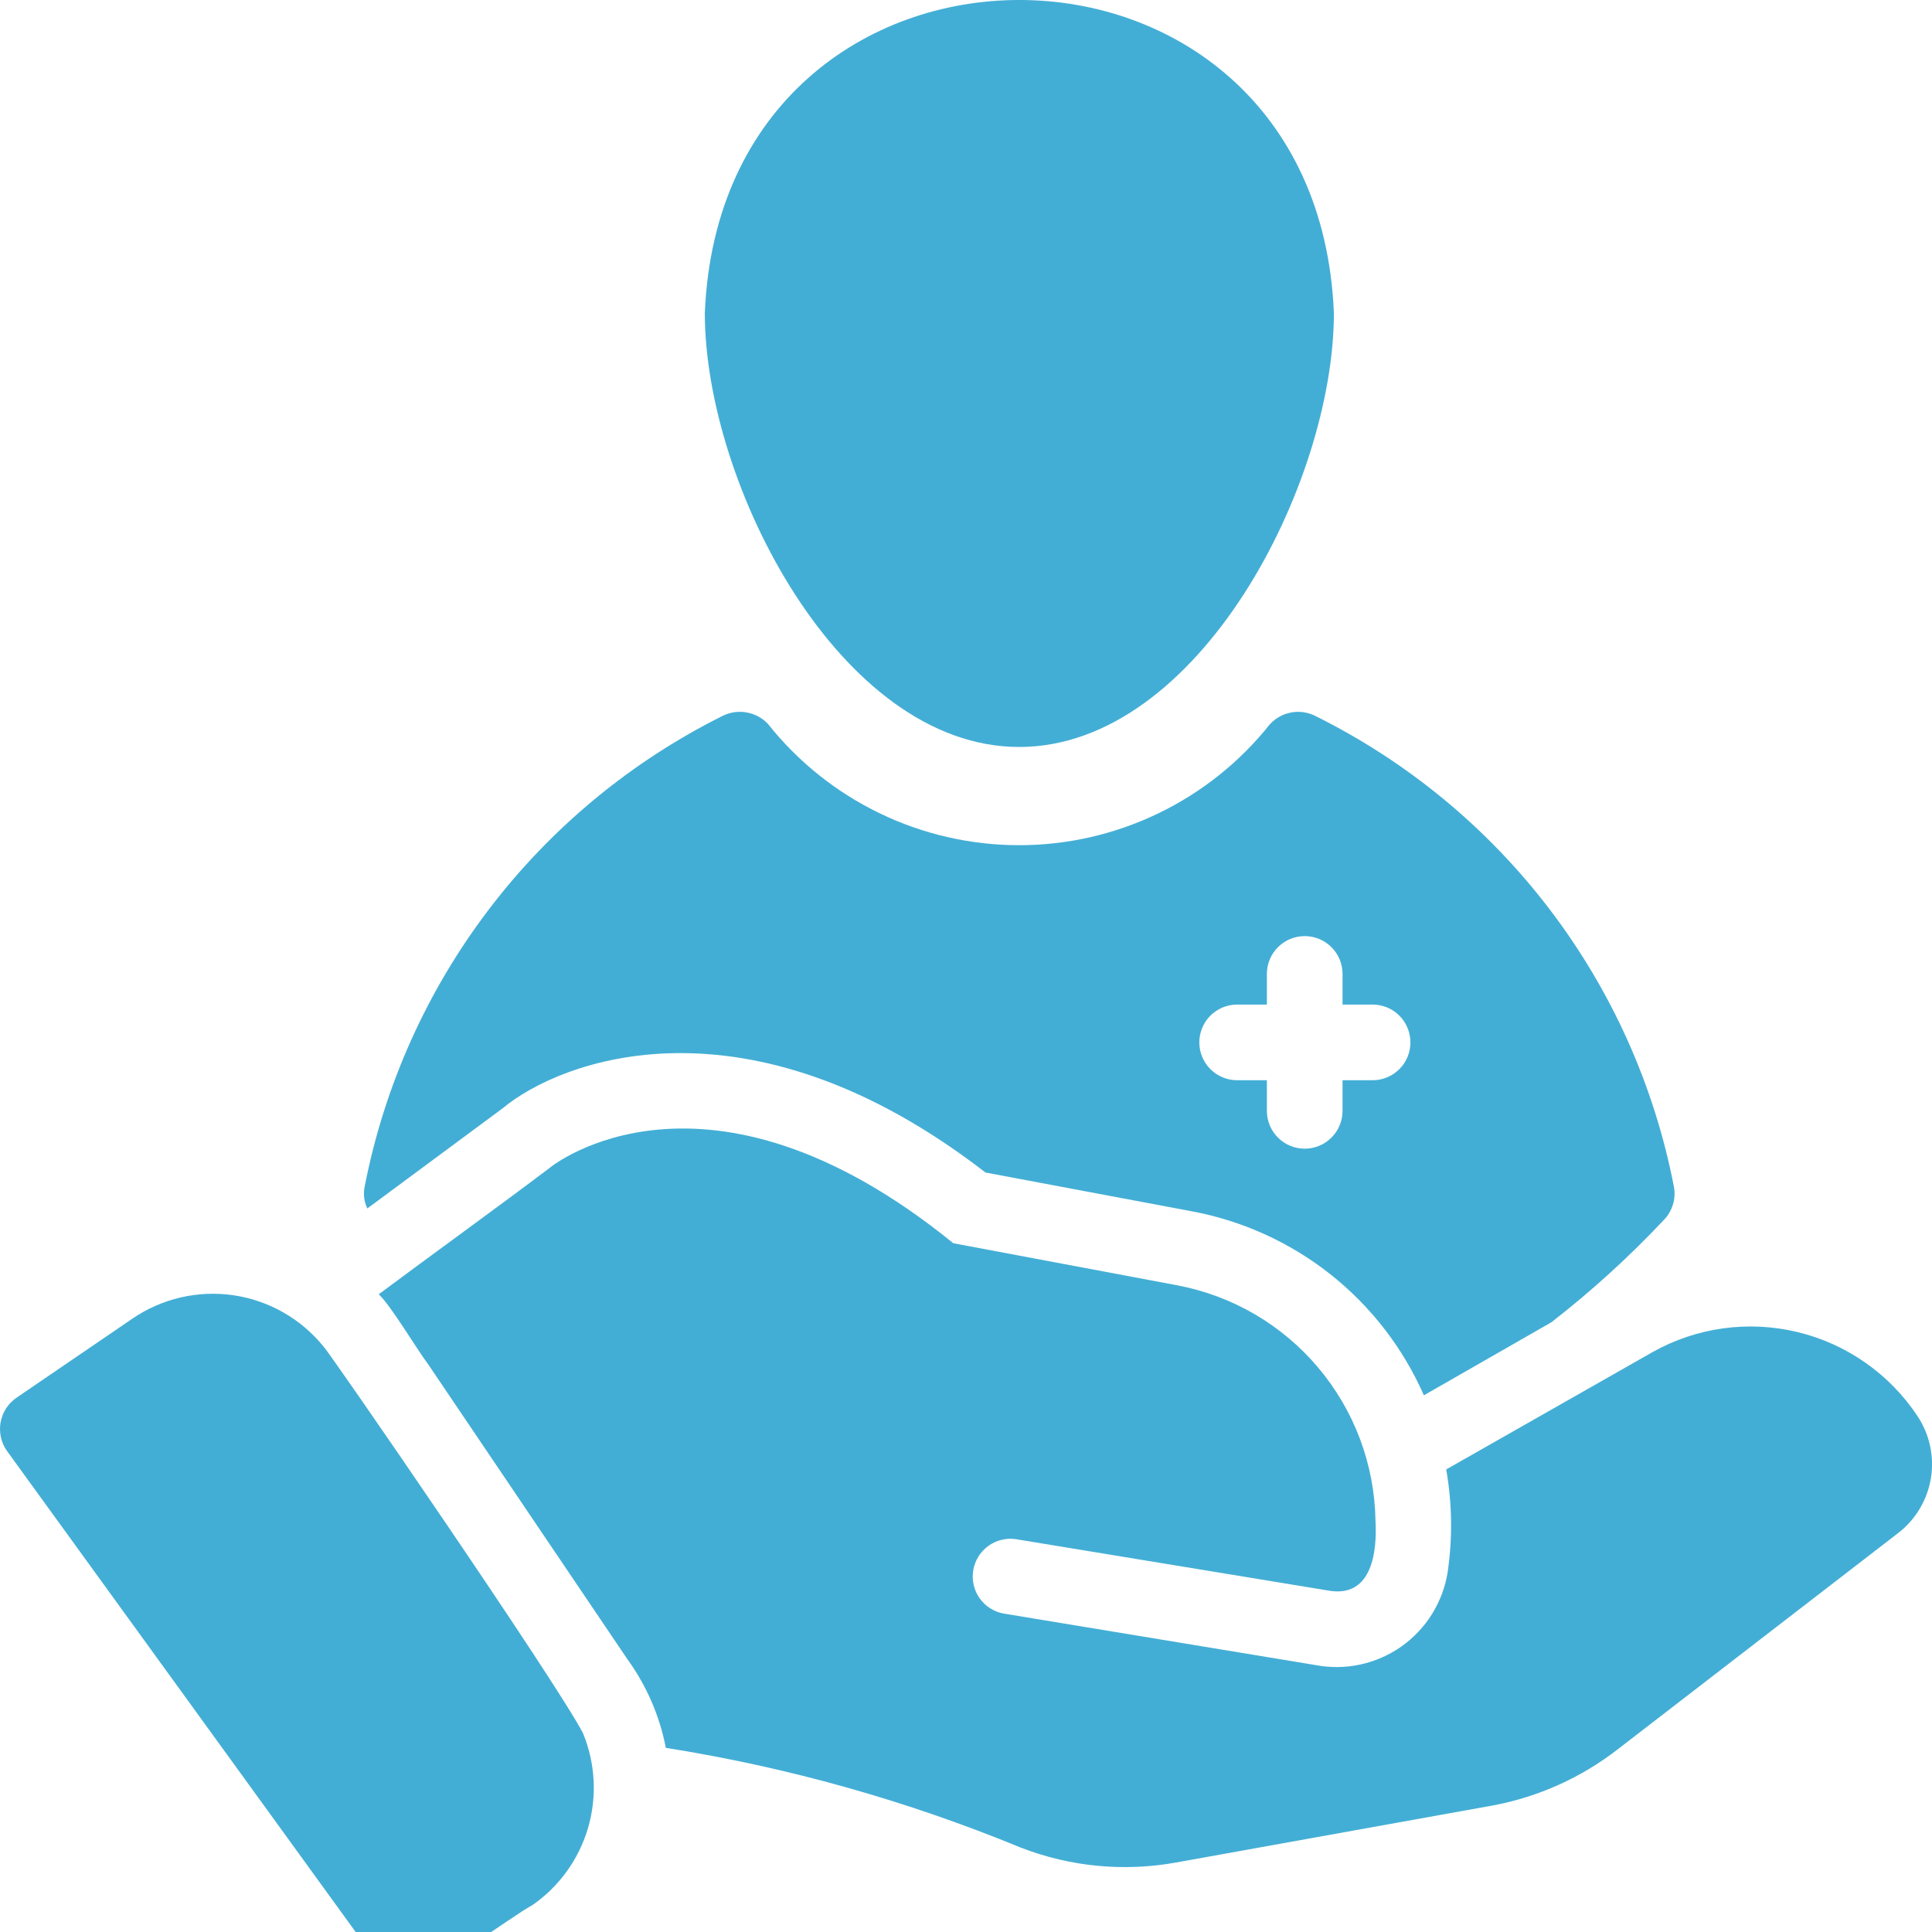 <svg width="38" height="38" viewBox="0 0 38 38" fill="none" xmlns="http://www.w3.org/2000/svg">
<g clip-path="url(#clip0_929_898)">
<path d="M20.046 14.692C23.58 14.692 26.236 9.514 26.236 6.158C25.899 -2.05 14.201 -2.056 13.863 6.158C13.863 9.514 16.519 14.692 20.046 14.692Z" fill="#43AED5"/>
<path d="M9.889 21.797C11.012 20.86 14.68 19.424 19.383 23.062L23.422 23.821C24.424 24.005 25.366 24.431 26.165 25.062C26.964 25.694 27.596 26.512 28.006 27.444L30.513 26.008C31.3 25.397 32.039 24.725 32.722 23.999C32.807 23.913 32.869 23.808 32.904 23.693C32.939 23.578 32.946 23.456 32.923 23.337C32.538 21.353 31.7 19.485 30.474 17.878C29.248 16.271 27.667 14.97 25.855 14.074C25.71 14.005 25.546 13.984 25.388 14.015C25.23 14.046 25.086 14.127 24.977 14.245C24.386 14.988 23.635 15.588 22.78 15.999C21.925 16.411 20.988 16.625 20.039 16.624C19.09 16.623 18.153 16.408 17.299 15.995C16.445 15.582 15.694 14.981 15.104 14.238C14.994 14.121 14.85 14.043 14.692 14.014C14.534 13.984 14.371 14.005 14.226 14.074C12.418 14.973 10.842 16.276 9.619 17.882C8.395 19.489 7.559 21.355 7.173 23.337C7.142 23.483 7.16 23.635 7.225 23.769L9.889 21.797ZM24.323 19.759H24.918V19.156C24.918 18.959 24.996 18.769 25.136 18.63C25.275 18.49 25.465 18.412 25.662 18.412C25.859 18.412 26.049 18.49 26.188 18.63C26.328 18.769 26.406 18.959 26.406 19.156V19.759H27.009C27.204 19.762 27.39 19.841 27.527 19.98C27.665 20.12 27.741 20.307 27.741 20.503C27.741 20.698 27.665 20.886 27.527 21.025C27.39 21.164 27.204 21.244 27.009 21.247H26.406V21.849C26.406 22.047 26.328 22.236 26.188 22.375C26.049 22.515 25.859 22.593 25.662 22.593C25.465 22.593 25.275 22.515 25.136 22.375C24.996 22.236 24.918 22.047 24.918 21.849V21.247H24.323C24.127 21.244 23.941 21.164 23.803 21.025C23.666 20.886 23.589 20.698 23.589 20.503C23.589 20.307 23.666 20.119 23.803 19.98C23.941 19.841 24.127 19.761 24.323 19.759Z" fill="#43AED5"/>
<path d="M11.466 34.088C10.939 33.073 6.466 26.575 6.369 26.492C5.926 25.941 5.291 25.578 4.591 25.476C3.892 25.374 3.179 25.54 2.597 25.941L0.328 27.489C0.245 27.545 0.174 27.617 0.12 27.701C0.066 27.785 0.029 27.879 0.011 27.978C-0.006 28.076 -0.003 28.177 0.019 28.275C0.041 28.372 0.083 28.464 0.142 28.545L7.433 38.604C7.502 38.7 7.592 38.777 7.697 38.83C7.802 38.883 7.918 38.91 8.036 38.909C8.282 39.021 10.089 37.671 10.469 37.473C10.997 37.108 11.383 36.573 11.565 35.957C11.746 35.341 11.711 34.681 11.466 34.088Z" fill="#43AED5"/>
<path d="M37.715 27.853C37.165 27.024 36.322 26.433 35.355 26.2C34.387 25.967 33.367 26.108 32.5 26.596L28.445 28.902C28.562 29.566 28.572 30.244 28.475 30.911C28.43 31.205 28.326 31.487 28.169 31.741C28.013 31.994 27.807 32.212 27.564 32.384C27.321 32.556 27.045 32.676 26.755 32.739C26.464 32.802 26.163 32.805 25.871 32.749L19.743 31.737C19.551 31.703 19.381 31.595 19.268 31.436C19.155 31.276 19.11 31.079 19.142 30.887C19.174 30.695 19.28 30.523 19.437 30.408C19.595 30.293 19.791 30.245 19.984 30.274L26.168 31.291C26.989 31.406 27.088 30.516 27.054 29.907C27.036 28.803 26.637 27.74 25.925 26.897C25.214 26.053 24.232 25.482 23.148 25.279L18.751 24.453C13.877 20.495 10.842 22.943 10.819 22.965C9.846 23.702 8.424 24.729 7.449 25.457C7.684 25.671 8.214 26.563 8.416 26.826L12.337 32.63C12.715 33.15 12.974 33.747 13.096 34.378C15.494 34.758 17.838 35.417 20.082 36.342C21.053 36.718 22.109 36.818 23.133 36.633L29.375 35.509C30.261 35.341 31.094 34.966 31.808 34.415L37.336 30.152C37.678 29.888 37.907 29.504 37.978 29.077C38.048 28.651 37.954 28.213 37.715 27.853Z" fill="#43AED5"/>
</g>
<defs>
<clipPath id="clip0_929_898">
<rect width="38" height="38" fill="white"/>
</clipPath>
</defs>
</svg>

